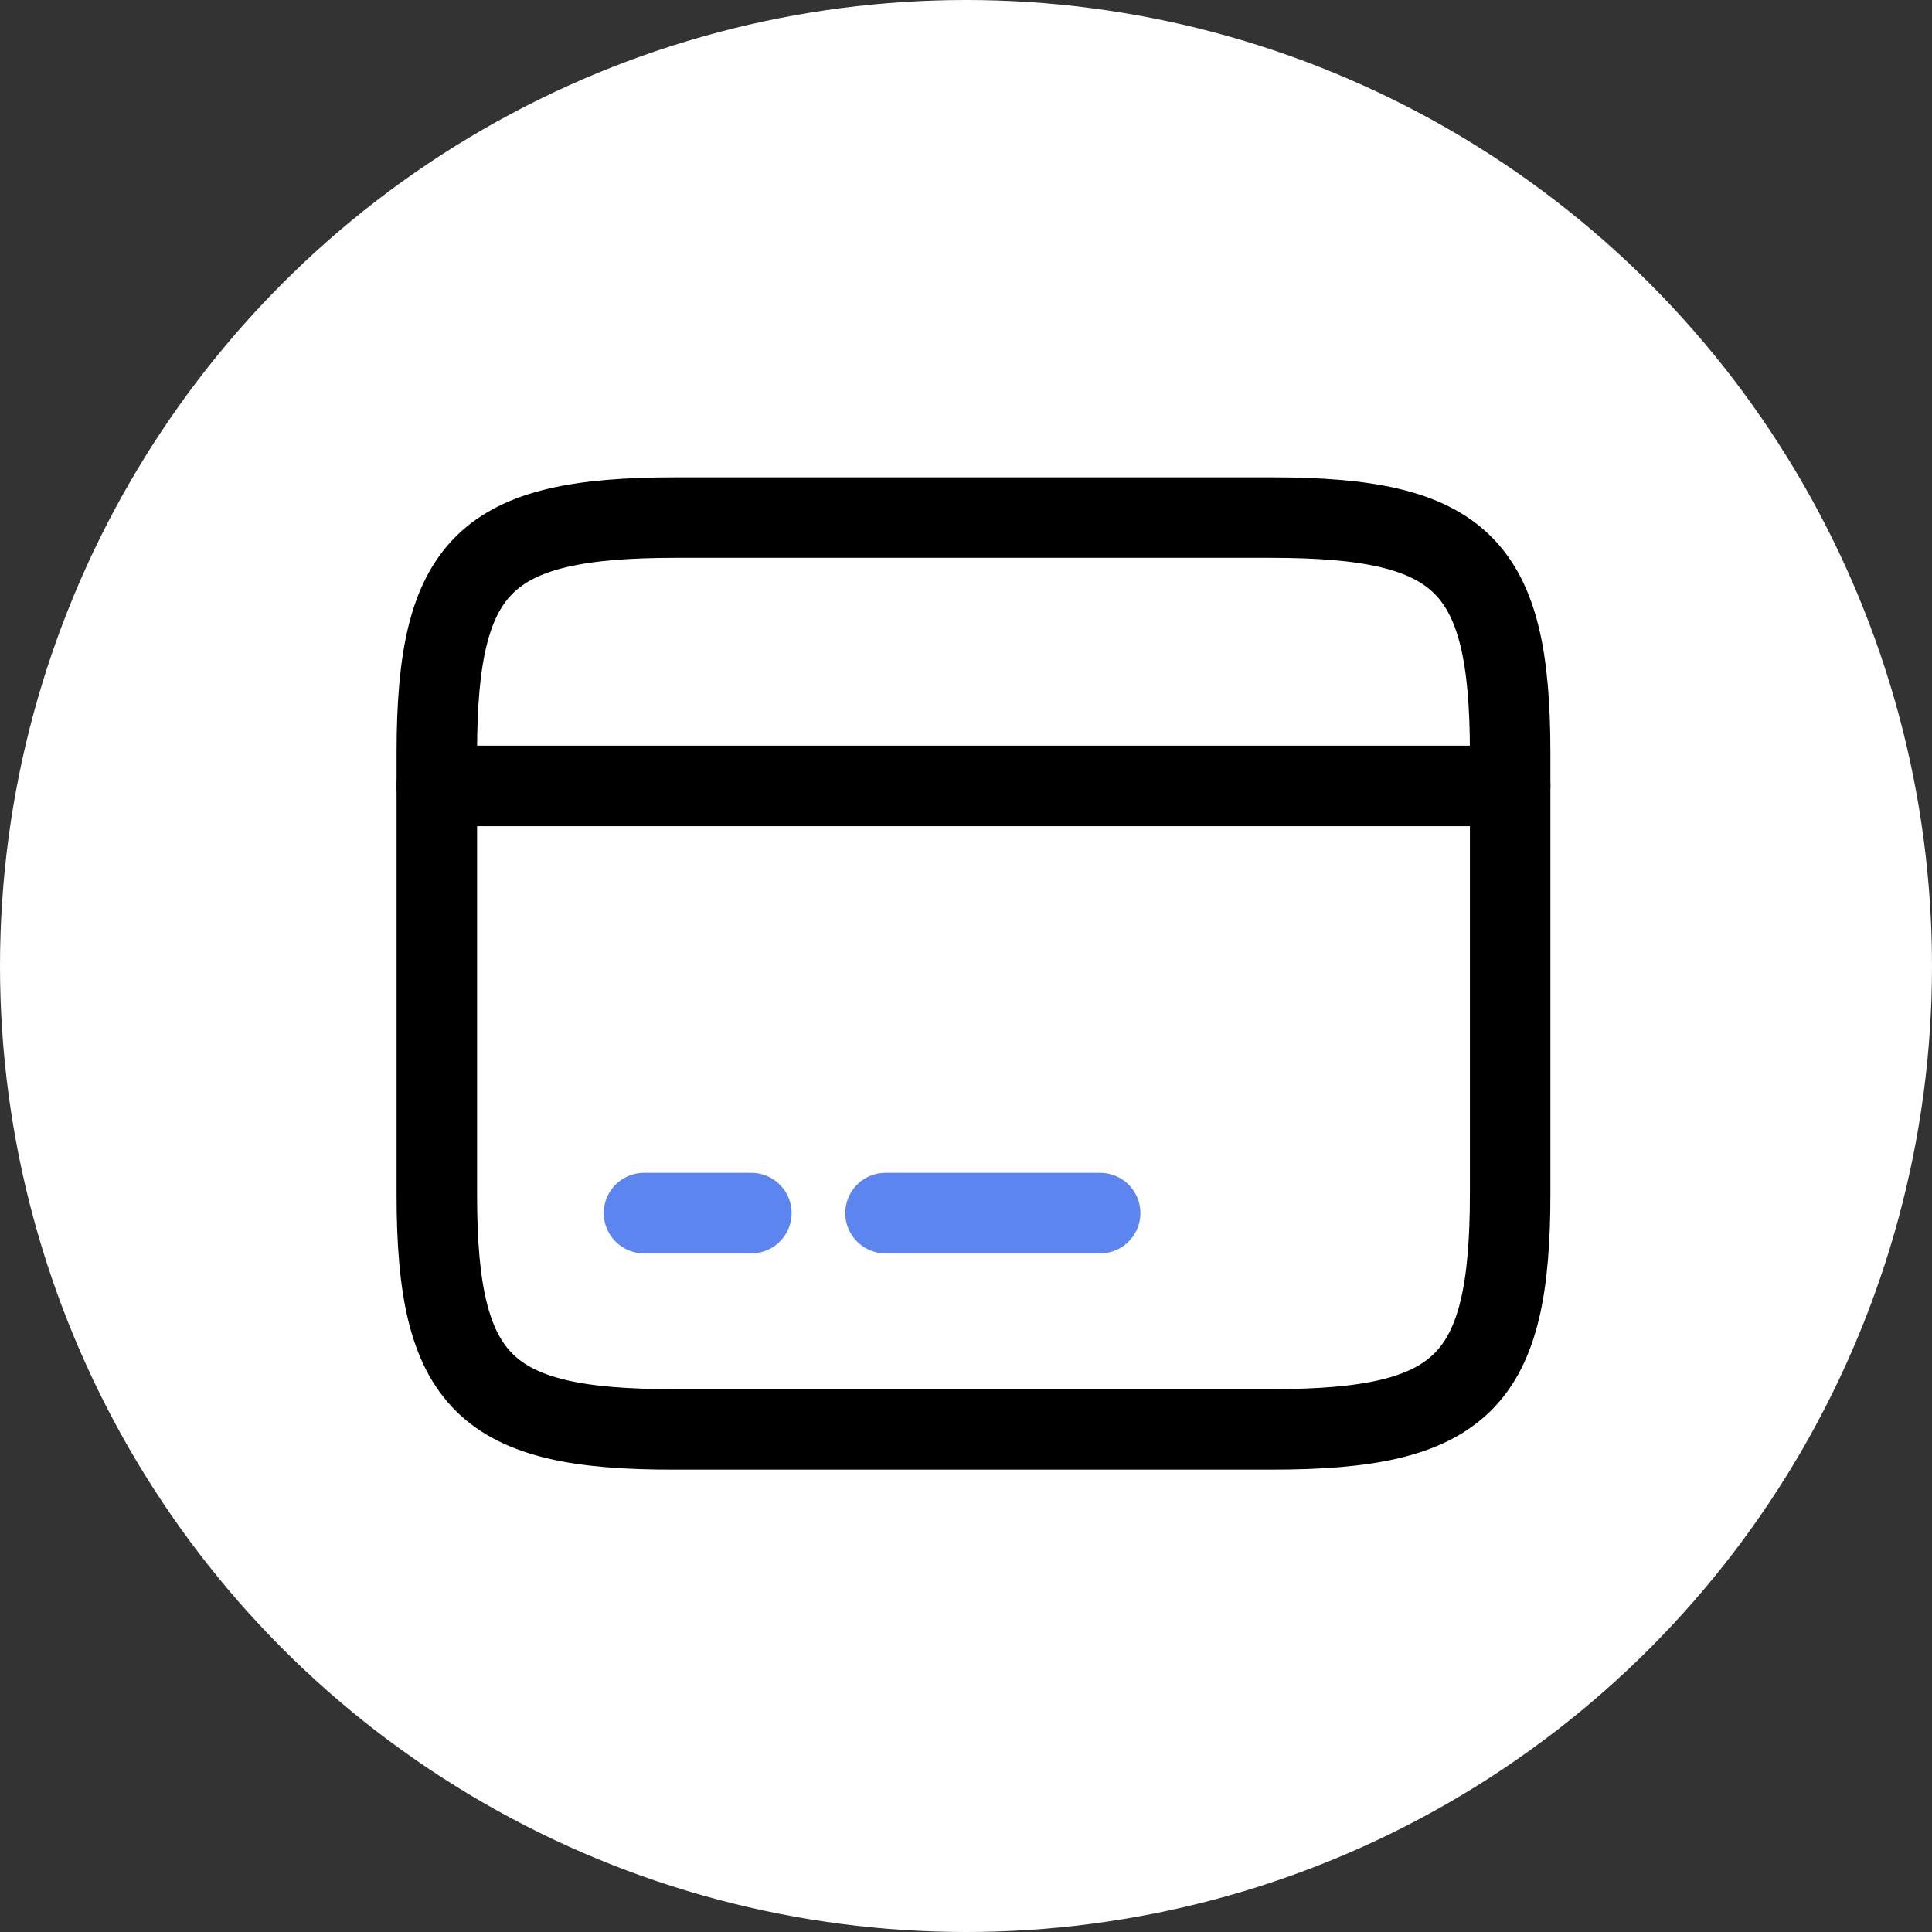 <svg width="129" height="129" viewBox="0 0 129 129" fill="none" xmlns="http://www.w3.org/2000/svg">
<rect x="0" y="0" width="129" height="129" fill="#333333" stroke="none"/>
<circle cx="64.5" cy="64.5" r="64.5" fill="white"/>
<path d="M29.167 52.476H100.833" stroke="black" stroke-width="5.375" stroke-miterlimit="10" stroke-linecap="round" stroke-linejoin="round"/>
<path d="M43 81H50.167M59.125 81H73.458" stroke="#5D85EF" stroke-width="5.375" stroke-miterlimit="10" stroke-linecap="round" stroke-linejoin="round"/>
<path d="M45.077 34.559H84.888C97.644 34.559 100.833 37.712 100.833 50.29V79.709C100.833 92.287 97.644 95.44 84.923 95.44H45.077C32.356 95.476 29.167 92.322 29.167 79.745V50.29C29.167 37.712 32.356 34.559 45.077 34.559Z" stroke="black" stroke-width="5.375" stroke-linecap="round" stroke-linejoin="round"/>
</svg>
